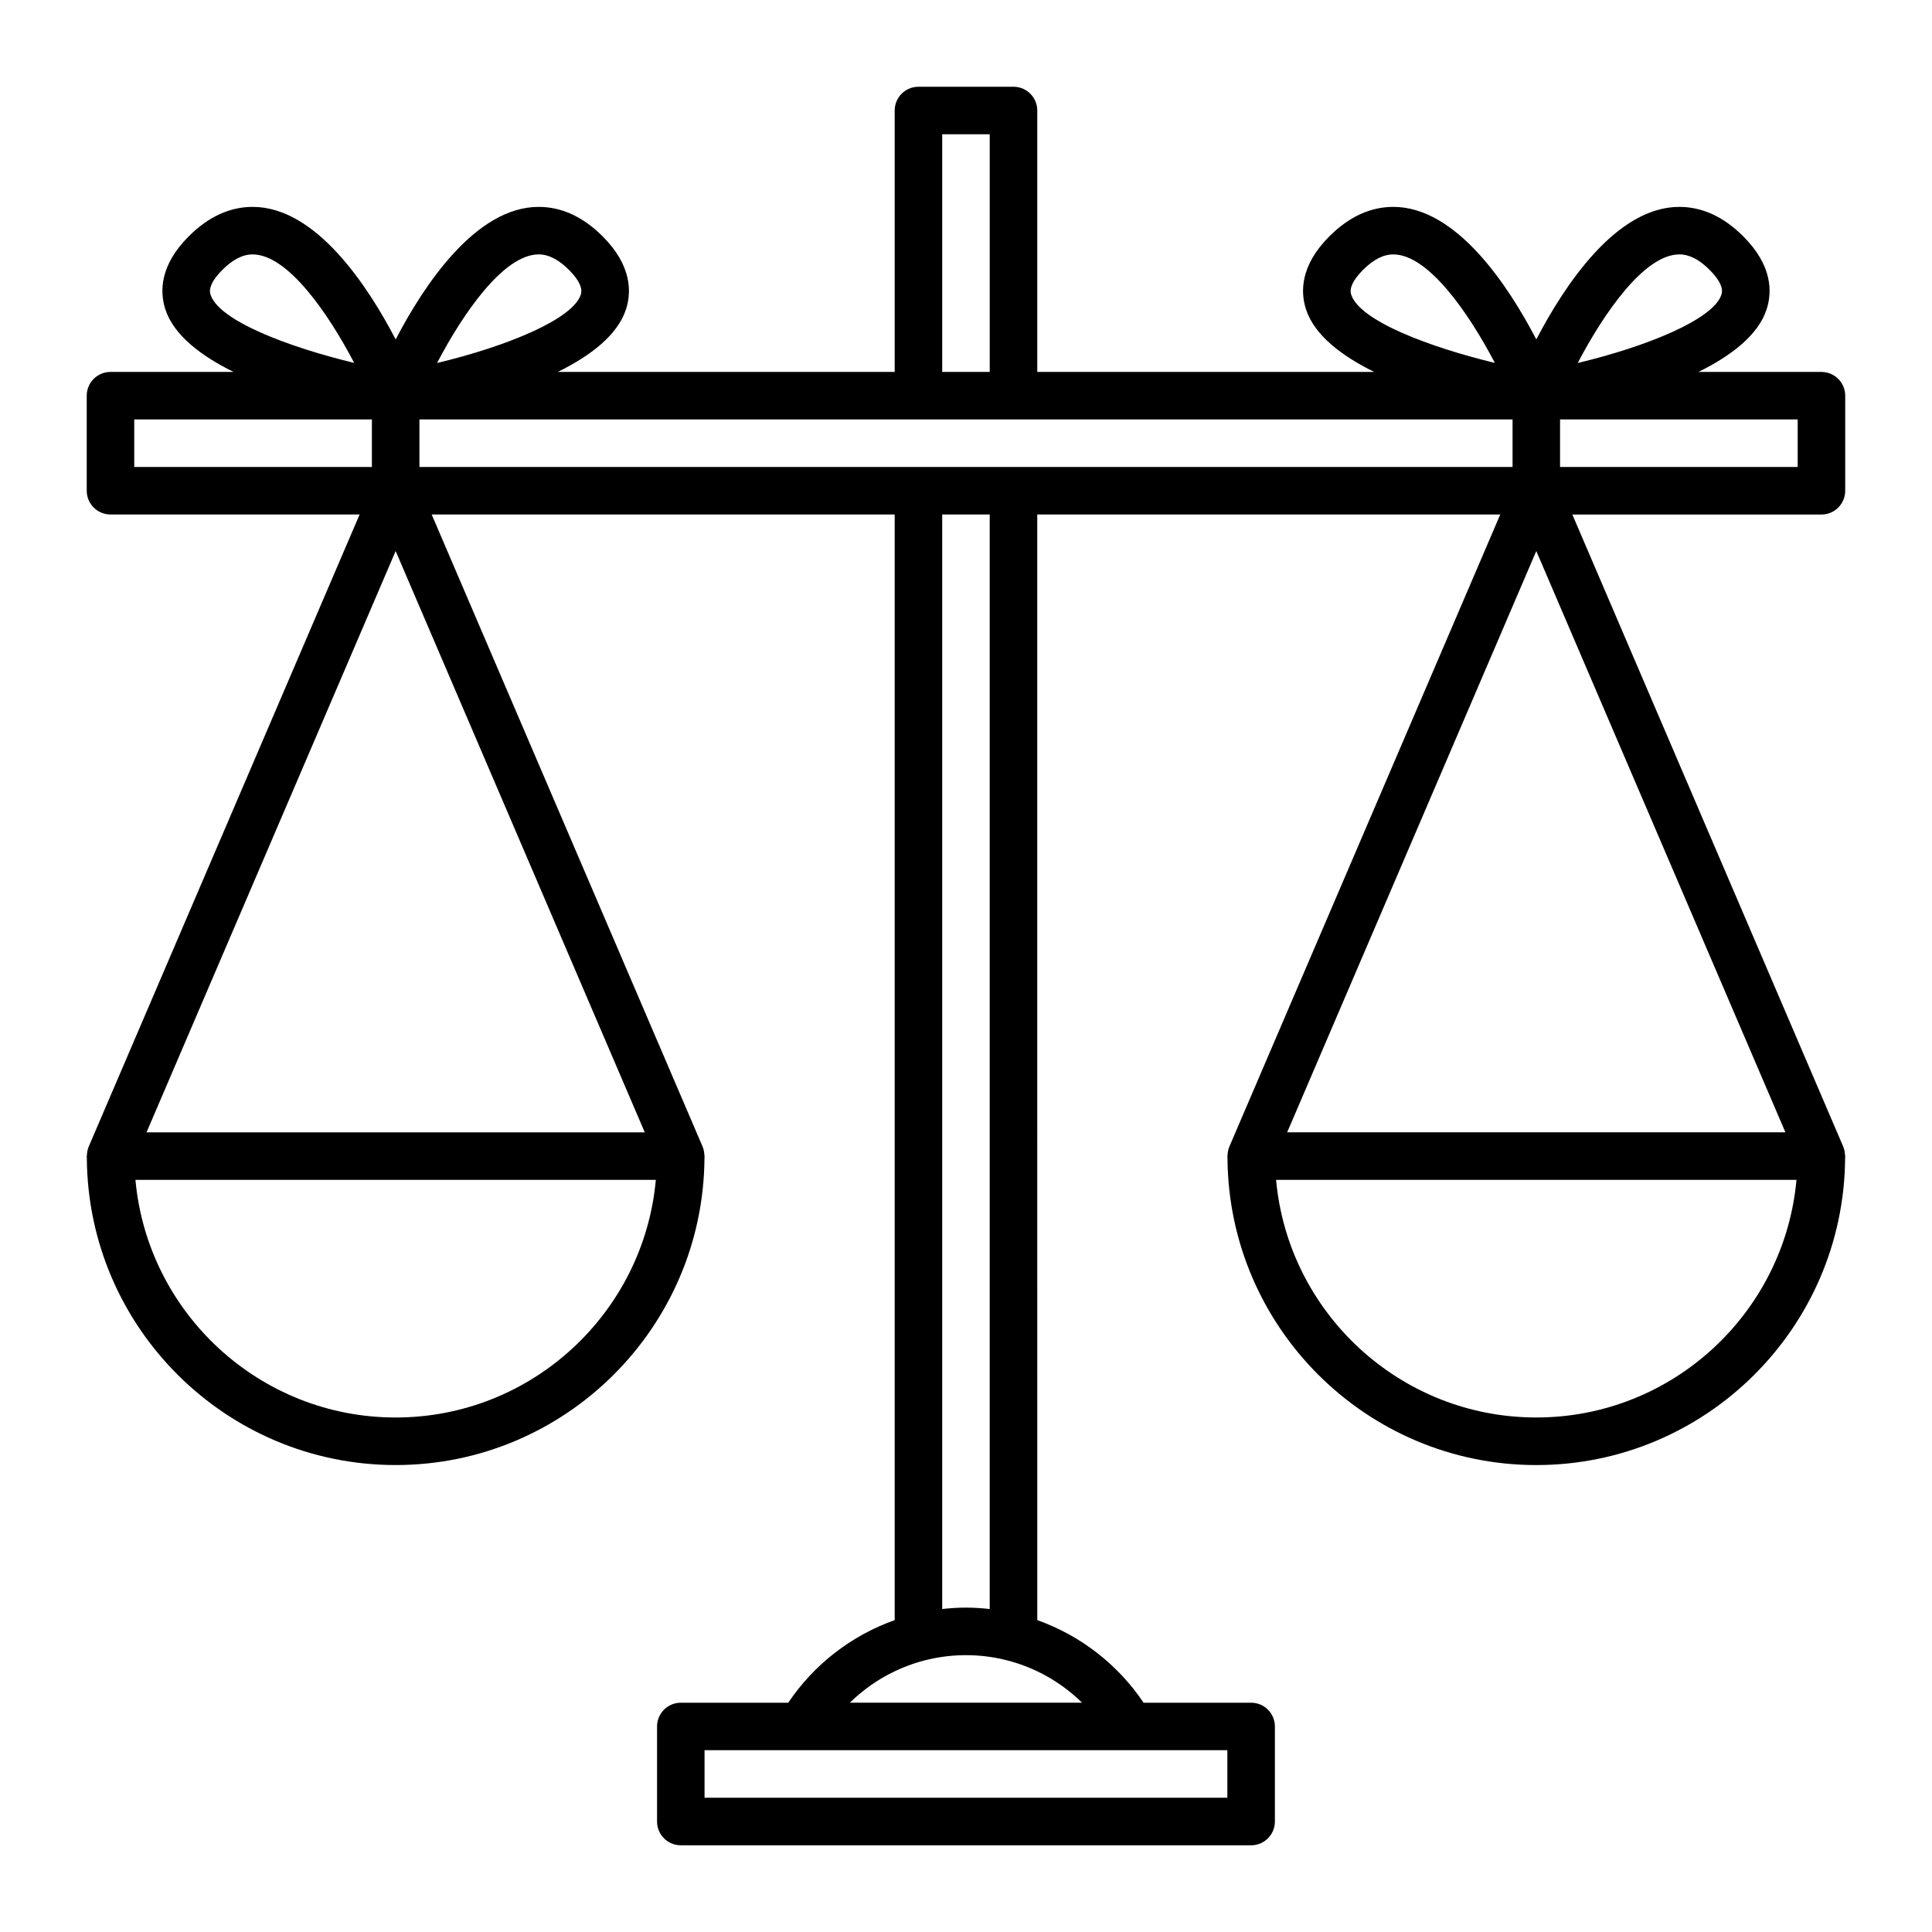 <?xml version="1.0" encoding="UTF-8"?>
<!-- Uploaded to: ICON Repo, www.svgrepo.com, Generator: ICON Repo Mixer Tools -->
<svg fill="#000000" width="800px" height="800px" version="1.1" viewBox="144 144 512 512" xmlns="http://www.w3.org/2000/svg">
 <path d="m626.71 242.56h-32.598c8.695-4.293 15.879-9.77 18.086-16.656 1.445-4.516 1.543-11.523-6.227-19.285-5.168-5.168-10.867-7.793-16.93-7.793-16.75 0-30.477 20.867-37.902 35.125-7.43-14.258-21.148-35.125-37.902-35.125-6.062 0-11.758 2.625-16.93 7.793-7.769 7.769-7.672 14.777-6.227 19.285 2.207 6.887 9.395 12.363 18.086 16.656h-89.277v-69.273c0-3.477-2.82-6.297-6.297-6.297h-25.191c-3.477 0-6.297 2.82-6.297 6.297v69.273h-89.273c8.695-4.293 15.879-9.77 18.086-16.656 1.445-4.516 1.543-11.523-6.227-19.285-5.168-5.168-10.867-7.793-16.93-7.793-16.75 0-30.477 20.867-37.902 35.125-7.43-14.258-21.148-35.125-37.902-35.125-6.062 0-11.758 2.625-16.93 7.793-7.769 7.769-7.672 14.777-6.227 19.285 2.207 6.887 9.395 12.363 18.086 16.656h-32.602c-3.477 0-6.297 2.82-6.297 6.297v25.191c0 3.477 2.82 6.297 6.297 6.297h66.02l-71.809 167.56c0 0.004-0.004 0.012-0.004 0.02-0.012 0.02-0.012 0.035-0.016 0.055-0.277 0.66-0.402 1.395-0.434 2.144-0.008 0.094-0.055 0.168-0.055 0.258 0 0.176 0.023 0.348 0.023 0.523 0 0.02 0.004 0.039 0.004 0.055 0.32 44.875 36.895 81.293 81.84 81.293 44.945 0 81.52-36.414 81.84-81.289 0-0.02 0.004-0.039 0.004-0.055 0-0.176 0.023-0.348 0.023-0.523 0-0.09-0.051-0.168-0.051-0.258-0.031-0.754-0.16-1.484-0.434-2.144-0.004-0.02-0.012-0.035-0.016-0.055 0-0.004-0.004-0.012-0.004-0.02l-71.812-167.56h122.7v293c-11.582 4.117-21.461 11.84-28.203 21.887h-28.477c-3.477 0-6.297 2.82-6.297 6.297v25.191c0 3.477 2.82 6.297 6.297 6.297h125.95c0.039 0.004 0.082 0 0.102 0h25.09c3.477 0 6.297-2.82 6.297-6.297v-25.191c0-3.477-2.82-6.297-6.297-6.297h-28.504c-6.734-10.035-16.594-17.77-28.172-21.887l-0.004-293h122.7l-71.809 167.56c0 0.004-0.004 0.012-0.004 0.02-0.012 0.02-0.012 0.035-0.016 0.055-0.277 0.66-0.402 1.395-0.434 2.144-0.004 0.09-0.051 0.168-0.051 0.258 0 0.176 0.023 0.348 0.023 0.523 0 0.02 0.004 0.039 0.004 0.055 0.316 44.875 36.891 81.293 81.836 81.293s81.52-36.414 81.84-81.289c0-0.02 0.004-0.039 0.004-0.055 0-0.176 0.023-0.348 0.023-0.523 0-0.09-0.051-0.168-0.051-0.258-0.031-0.754-0.16-1.484-0.434-2.144-0.004-0.02-0.012-0.035-0.016-0.055 0-0.004-0.004-0.012-0.004-0.02l-71.809-167.56h66.016c3.477 0 6.297-2.82 6.297-6.297v-25.191c0.004-3.477-2.82-6.297-6.297-6.297zm-37.668-31.141c2.637 0 5.266 1.344 8.027 4.102 2.625 2.629 3.684 4.828 3.141 6.535-2.098 6.543-19.637 13.734-38.094 18.141 6.883-13.16 17.641-28.777 26.926-28.777zm-86.969 10.641c-0.543-1.707 0.516-3.906 3.141-6.535 2.762-2.762 5.387-4.102 8.027-4.102 9.285 0 20.031 15.594 26.914 28.754-16.949-4.09-35.82-11.059-38.082-18.117zm-108.38-42.477h12.594v62.977h-12.594zm-106.94 31.836c2.637 0 5.266 1.344 8.027 4.102 2.625 2.629 3.684 4.828 3.141 6.535-2.098 6.543-19.637 13.734-38.094 18.141 6.883-13.16 17.641-28.777 26.926-28.777zm-86.969 10.641c-0.543-1.707 0.516-3.906 3.141-6.535 2.762-2.762 5.387-4.102 8.027-4.102 9.285 0 20.031 15.594 26.914 28.754-16.953-4.09-35.82-11.059-38.082-18.117zm-20.207 45.691v-12.594h62.977v12.594zm69.273 251.9c-36.074 0-65.758-27.727-68.957-62.977h137.91c-3.191 35.254-32.875 62.977-68.949 62.977zm66.02-75.57h-132.04l66.02-154.05zm131.8 163.74h22.594v12.594h-138.55v-12.594zm-15.914-12.594h-61.535c3.461-3.379 7.457-6.211 11.875-8.316 5.734-2.731 12.133-4.277 18.895-4.277s13.16 1.547 18.895 4.277c4.414 2.102 8.41 4.934 11.871 8.316zm-37.066-24.82v-290.06h12.594v290.06c-2.07-0.23-4.168-0.371-6.297-0.371s-4.223 0.141-6.297 0.371zm25.191-302.66h-163.73v-12.594h289.69v12.594zm132.25 251.9c-36.074 0-65.758-27.727-68.957-62.977h137.91c-3.191 35.254-32.875 62.977-68.949 62.977zm66.02-75.57h-132.04l66.02-154.05zm3.254-176.33h-62.977v-12.594h62.977z"/>
</svg>